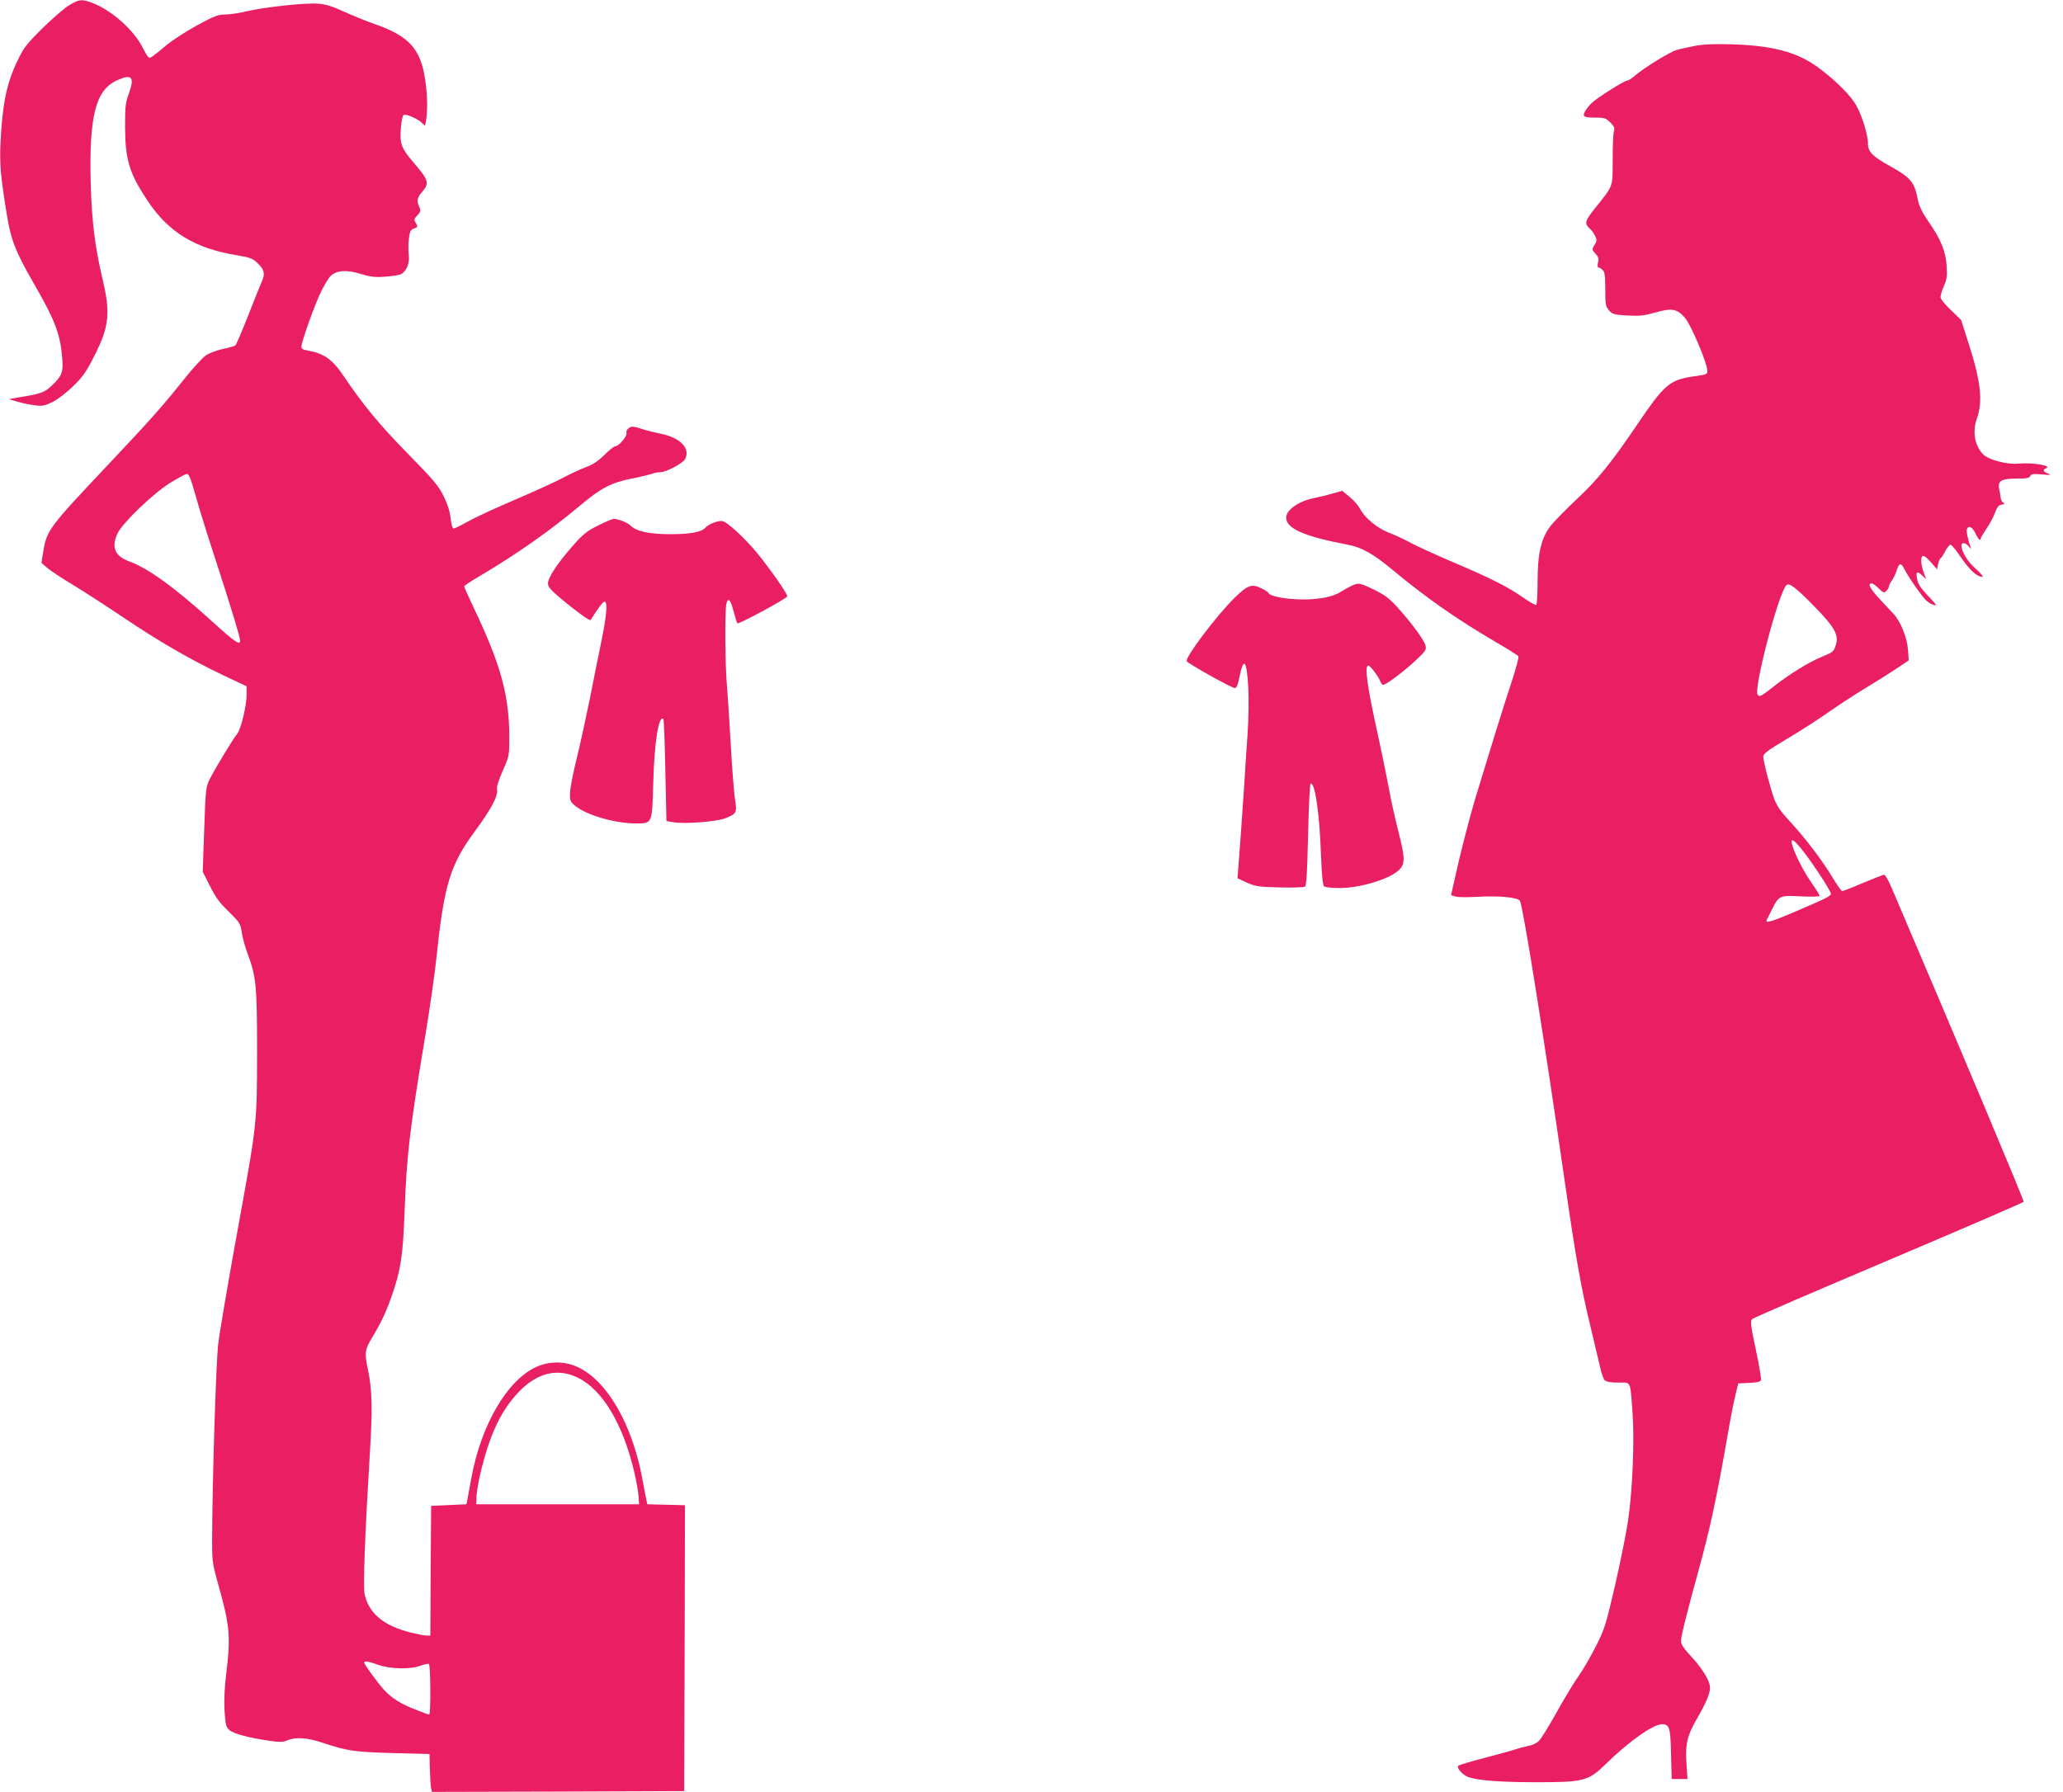<?xml version="1.0" standalone="no"?>
<!DOCTYPE svg PUBLIC "-//W3C//DTD SVG 20010904//EN"
 "http://www.w3.org/TR/2001/REC-SVG-20010904/DTD/svg10.dtd">
<svg version="1.0" xmlns="http://www.w3.org/2000/svg"
 width="1280pt" height="1112pt" viewBox="0 0 1280 1112"
 preserveAspectRatio="xMidYMid meet">
<g transform="translate(0,1112) scale(0.1,-0.1)"
fill="#e91e63" stroke="none">
<path d="M433 11090 c-28 -16 -103 -80 -166 -142 -104 -103 -119 -122 -160
-208 -67 -140 -93 -270 -104 -510 -6 -128 1 -207 39 -440 25 -157 54 -231 162
-419 137 -237 170 -322 182 -473 8 -88 -3 -114 -68 -174 -44 -41 -65 -48 -213
-72 l-50 -9 51 -15 c29 -9 77 -19 108 -23 49 -6 63 -4 111 20 32 15 87 58 129
98 60 59 83 92 129 184 96 188 104 269 51 491 -45 191 -65 353 -71 583 -11
418 30 580 162 640 91 42 111 22 77 -74 -24 -65 -26 -86 -26 -212 1 -206 25
-288 139 -460 130 -196 295 -297 555 -339 82 -14 98 -20 127 -48 43 -41 49
-66 28 -114 -10 -21 -48 -118 -86 -214 -38 -96 -73 -178 -78 -183 -4 -4 -39
-15 -76 -22 -38 -8 -86 -26 -107 -40 -21 -14 -81 -80 -134 -146 -132 -166
-220 -265 -479 -539 -358 -379 -375 -401 -396 -530 l-12 -73 38 -33 c22 -18
93 -65 160 -105 66 -40 208 -132 315 -204 227 -152 409 -257 614 -355 l146
-69 0 -53 c0 -69 -36 -217 -59 -243 -22 -25 -130 -203 -167 -275 -27 -54 -28
-58 -37 -317 l-9 -263 44 -87 c34 -69 59 -104 116 -159 69 -68 74 -75 82 -130
5 -33 20 -89 34 -126 56 -149 61 -200 61 -618 -1 -457 3 -424 -131 -1160 -52
-289 -102 -581 -110 -650 -14 -115 -37 -860 -38 -1220 0 -126 2 -144 36 -265
74 -261 80 -326 52 -558 -11 -87 -14 -166 -11 -232 6 -90 9 -102 31 -122 26
-22 118 -47 249 -66 64 -9 83 -9 110 3 48 21 122 17 212 -13 160 -53 199 -59
440 -66 l230 -6 2 -95 c2 -52 5 -105 8 -118 l5 -22 783 2 782 3 3 887 2 887
-117 3 -117 3 -7 35 c-4 19 -15 75 -24 125 -63 339 -220 609 -402 692 -80 37
-176 37 -256 0 -180 -82 -342 -359 -402 -687 -10 -52 -21 -111 -24 -130 l-7
-35 -109 -5 -110 -5 -3 -402 -2 -403 -24 0 c-12 0 -57 9 -99 19 -168 43 -259
119 -285 239 -10 44 3 386 33 877 17 266 14 394 -12 515 -22 105 -20 123 25
198 62 104 88 160 126 270 53 154 66 240 76 507 13 353 32 516 125 1075 30
179 64 415 75 525 46 438 85 562 239 770 98 133 142 216 135 253 -4 18 8 56
35 118 40 90 41 94 41 207 0 260 -52 451 -221 806 -32 68 -59 127 -59 132 0 4
44 34 98 65 226 134 436 281 624 439 126 106 191 140 317 165 56 11 113 25
127 30 14 6 38 10 53 10 34 0 138 55 151 80 37 69 -32 137 -159 160 -25 5 -74
17 -108 28 -53 17 -64 18 -81 6 -12 -8 -18 -21 -15 -32 5 -20 -49 -82 -71 -82
-7 0 -37 -24 -67 -54 -38 -38 -72 -60 -114 -75 -33 -12 -96 -42 -140 -65 -44
-24 -178 -85 -297 -136 -120 -51 -252 -112 -294 -136 -43 -24 -83 -44 -89 -44
-7 0 -15 25 -19 63 -4 41 -18 87 -43 137 -32 65 -61 100 -223 265 -173 176
-277 302 -397 480 -71 106 -123 142 -225 160 -27 4 -38 11 -38 23 0 30 79 251
119 336 21 44 50 92 64 105 38 34 97 38 186 11 59 -18 89 -22 151 -17 43 3 87
10 99 16 34 19 54 68 47 119 -3 24 -3 69 1 99 5 45 10 56 29 64 28 10 28 12
12 39 -10 16 -9 23 12 44 20 22 22 29 12 51 -18 39 -15 58 18 95 46 55 41 71
-62 191 -68 80 -78 109 -71 203 4 48 11 80 18 83 17 6 85 -23 111 -48 l21 -20
7 38 c16 99 0 276 -34 365 -41 109 -115 169 -286 229 -49 17 -133 51 -188 76
-71 33 -116 47 -160 50 -77 7 -336 -21 -445 -47 -45 -11 -105 -20 -133 -20
-44 0 -68 -9 -175 -67 -69 -38 -154 -93 -190 -123 -89 -75 -101 -83 -111 -76
-5 3 -22 31 -38 63 -55 108 -196 233 -314 276 -62 23 -77 22 -137 -13z m781
-3047 c21 -76 78 -259 127 -408 96 -295 149 -470 149 -491 0 -31 -33 -8 -171
117 -237 215 -399 332 -517 375 -91 33 -114 91 -71 177 34 67 220 245 324 310
50 31 97 56 105 56 12 1 26 -35 54 -136z m2374 -5474 c151 -75 277 -286 347
-583 13 -56 25 -123 27 -151 l3 -50 -505 0 -505 0 2 56 c2 31 16 108 32 170
55 217 121 354 224 465 116 125 247 158 375 93z m-1242 -1780 c75 -27 199 -30
263 -6 24 9 47 14 52 11 11 -6 12 -314 2 -314 -5 0 -44 14 -88 32 -90 35 -145
70 -191 120 -37 39 -124 159 -124 170 0 13 23 9 86 -13z"/>
<path d="M10515 10835 c-44 -9 -96 -20 -115 -26 -44 -14 -202 -112 -253 -156
-20 -18 -43 -33 -51 -33 -17 0 -183 -104 -219 -138 -16 -15 -35 -39 -43 -54
-17 -33 -7 -38 73 -38 47 0 58 -4 84 -30 24 -23 29 -35 23 -52 -5 -13 -8 -93
-8 -179 -1 -176 7 -155 -111 -303 -60 -75 -65 -93 -34 -122 12 -10 28 -31 35
-47 13 -25 13 -31 -3 -57 -17 -29 -16 -30 6 -54 18 -19 22 -31 16 -55 -4 -19
-3 -31 3 -31 6 0 18 -7 26 -16 13 -12 16 -38 16 -119 0 -94 2 -106 23 -131 21
-24 31 -27 115 -32 76 -4 104 -1 170 18 103 30 139 24 186 -32 37 -42 136
-275 139 -326 2 -25 -1 -26 -87 -38 -147 -22 -178 -48 -348 -299 -160 -236
-244 -340 -372 -460 -69 -65 -144 -141 -166 -170 -58 -75 -80 -170 -80 -347 0
-75 -4 -139 -8 -142 -4 -3 -37 16 -73 40 -100 71 -208 125 -429 219 -113 48
-238 105 -279 127 -40 22 -100 50 -133 62 -71 27 -150 92 -178 146 -11 21 -40
55 -66 76 l-46 38 -62 -17 c-33 -10 -83 -22 -109 -27 -96 -18 -177 -74 -177
-122 0 -68 112 -117 385 -169 83 -15 157 -57 277 -157 210 -174 394 -303 648
-452 69 -40 128 -77 131 -83 4 -5 -15 -75 -41 -155 -54 -163 -144 -455 -225
-722 -29 -96 -75 -272 -103 -390 l-49 -215 26 -8 c14 -5 70 -6 124 -3 143 9
265 -2 278 -25 19 -37 148 -840 274 -1716 72 -501 106 -691 164 -928 21 -88
46 -195 56 -237 9 -43 23 -85 31 -93 11 -10 36 -15 85 -15 81 0 73 17 88 -185
13 -174 0 -487 -28 -675 -11 -74 -47 -253 -80 -397 -56 -242 -64 -270 -117
-375 -31 -62 -80 -147 -109 -188 -29 -41 -92 -145 -139 -230 -47 -85 -97 -165
-111 -177 -14 -12 -42 -25 -63 -28 -20 -4 -55 -13 -77 -20 -22 -8 -109 -32
-194 -54 -85 -22 -158 -44 -163 -49 -13 -13 29 -59 65 -71 64 -21 206 -31 423
-31 287 0 319 8 422 108 147 145 299 252 355 252 45 0 52 -22 55 -187 l4 -153
49 0 49 0 -6 93 c-9 121 5 179 64 280 55 94 82 157 82 193 0 41 -44 115 -114
191 -47 50 -66 79 -66 97 0 33 30 153 113 456 67 243 110 445 172 800 19 113
43 237 53 275 l17 70 68 3 c47 2 70 7 73 17 3 7 -11 93 -32 190 -32 151 -35
178 -23 189 8 8 389 172 847 366 458 194 835 357 838 362 4 6 -385 932 -817
1943 -23 55 -43 89 -51 87 -7 -2 -66 -25 -131 -52 -65 -28 -122 -50 -127 -50
-5 0 -31 37 -59 83 -64 107 -176 254 -268 352 -51 55 -78 93 -93 133 -25 66
-70 238 -70 268 0 16 32 40 146 108 80 47 196 122 257 165 62 43 165 111 230
150 65 39 152 94 194 122 l76 51 -5 69 c-6 74 -46 173 -90 220 -13 13 -51 55
-85 91 -60 64 -77 98 -51 98 7 0 27 -14 44 -31 30 -29 34 -30 48 -16 9 9 16
21 16 27 0 7 8 24 19 38 10 15 24 44 30 65 15 45 26 47 47 5 27 -53 110 -171
135 -194 13 -12 35 -25 49 -29 20 -6 12 6 -37 57 -44 46 -63 75 -68 102 -9 48
-1 55 30 26 l26 -24 -16 43 c-19 55 -20 101 -1 101 8 0 30 -19 49 -42 l35 -41
7 31 c3 18 11 34 16 38 5 3 18 23 29 45 11 21 26 39 33 39 6 -1 36 -37 66 -82
52 -76 98 -118 131 -118 8 0 -10 23 -41 50 -52 46 -89 106 -89 145 0 22 27 18
46 -7 10 -14 14 -17 11 -6 -18 52 -28 102 -23 114 10 26 34 14 53 -26 17 -37
33 -52 33 -31 0 5 16 32 35 60 20 28 43 72 53 99 13 36 23 48 41 50 19 3 21 6
10 13 -8 4 -15 19 -16 31 -1 13 -5 37 -9 54 -10 50 13 64 107 64 63 0 81 3 86
16 5 13 17 14 72 10 53 -5 61 -4 39 5 -30 11 -36 24 -15 32 45 16 -76 38 -169
30 -74 -7 -188 24 -221 59 -51 54 -66 139 -38 218 39 110 26 230 -51 470 l-46
144 -64 62 c-38 36 -64 69 -64 81 0 11 10 42 21 68 18 40 21 62 17 124 -5 91
-36 166 -114 278 -38 55 -56 92 -64 132 -22 112 -44 138 -173 210 -107 59
-137 89 -137 138 0 64 -45 201 -86 260 -42 62 -140 155 -231 220 -126 90 -277
130 -523 138 -114 3 -176 1 -235 -10z m744 -3480 c124 -127 152 -177 131 -239
-13 -41 -16 -43 -89 -73 -76 -31 -199 -107 -292 -180 -81 -64 -93 -71 -104
-53 -24 40 125 612 177 677 16 21 59 -11 177 -132z m22 -1648 c44 -65 79 -125
79 -133 0 -15 -31 -30 -242 -120 -117 -50 -158 -62 -158 -49 0 3 16 36 36 75
42 83 46 85 190 77 61 -3 104 -1 104 4 0 5 -26 46 -57 91 -58 82 -127 233
-116 252 10 15 76 -65 164 -197z"/>
<path d="M3711 7859 c-70 -35 -93 -53 -158 -127 -95 -108 -153 -197 -153 -232
0 -22 16 -41 83 -97 82 -69 176 -138 181 -131 50 80 80 118 89 115 18 -6 10
-94 -23 -253 -16 -76 -47 -231 -69 -344 -23 -113 -59 -280 -82 -373 -23 -92
-42 -190 -42 -218 -2 -47 1 -54 32 -80 69 -57 247 -109 376 -109 103 0 101 -3
108 246 6 253 34 430 63 402 3 -3 9 -147 12 -319 l7 -314 40 -7 c66 -13 263 2
322 23 73 28 77 34 63 121 -6 40 -18 192 -26 338 -8 146 -19 312 -24 370 -11
117 -13 450 -4 499 10 48 27 32 46 -44 10 -37 20 -70 23 -73 8 -8 298 149 310
167 5 10 -104 167 -185 266 -75 92 -184 193 -216 201 -25 6 -88 -18 -109 -42
-23 -26 -93 -39 -215 -39 -131 0 -211 17 -247 53 -17 18 -77 42 -104 42 -9 0
-53 -18 -98 -41z"/>
<path d="M8380 7482 c-19 -10 -46 -25 -60 -34 -47 -31 -130 -48 -235 -48 -101
0 -206 19 -213 39 -2 5 -23 20 -48 31 -58 29 -84 19 -168 -64 -110 -109 -303
-365 -293 -389 6 -14 279 -167 299 -167 10 0 19 21 27 63 27 134 46 114 56
-58 4 -71 2 -192 -4 -286 -7 -90 -16 -234 -21 -319 -13 -193 -30 -435 -37
-518 l-5 -62 58 -27 c54 -24 72 -27 204 -30 80 -2 151 0 157 5 9 6 14 91 19
320 4 172 11 315 15 318 27 16 56 -181 65 -439 5 -132 11 -190 20 -198 7 -5
49 -10 93 -10 134 0 322 58 376 117 34 37 32 74 -9 236 -19 73 -47 198 -61
278 -15 80 -45 226 -67 325 -66 299 -83 425 -58 425 12 0 67 -74 75 -101 4
-10 11 -19 17 -19 17 0 129 83 201 151 62 58 68 67 62 92 -9 35 -82 135 -169
232 -56 62 -82 82 -150 115 -92 45 -97 45 -146 22z"/>
</g>
</svg>
